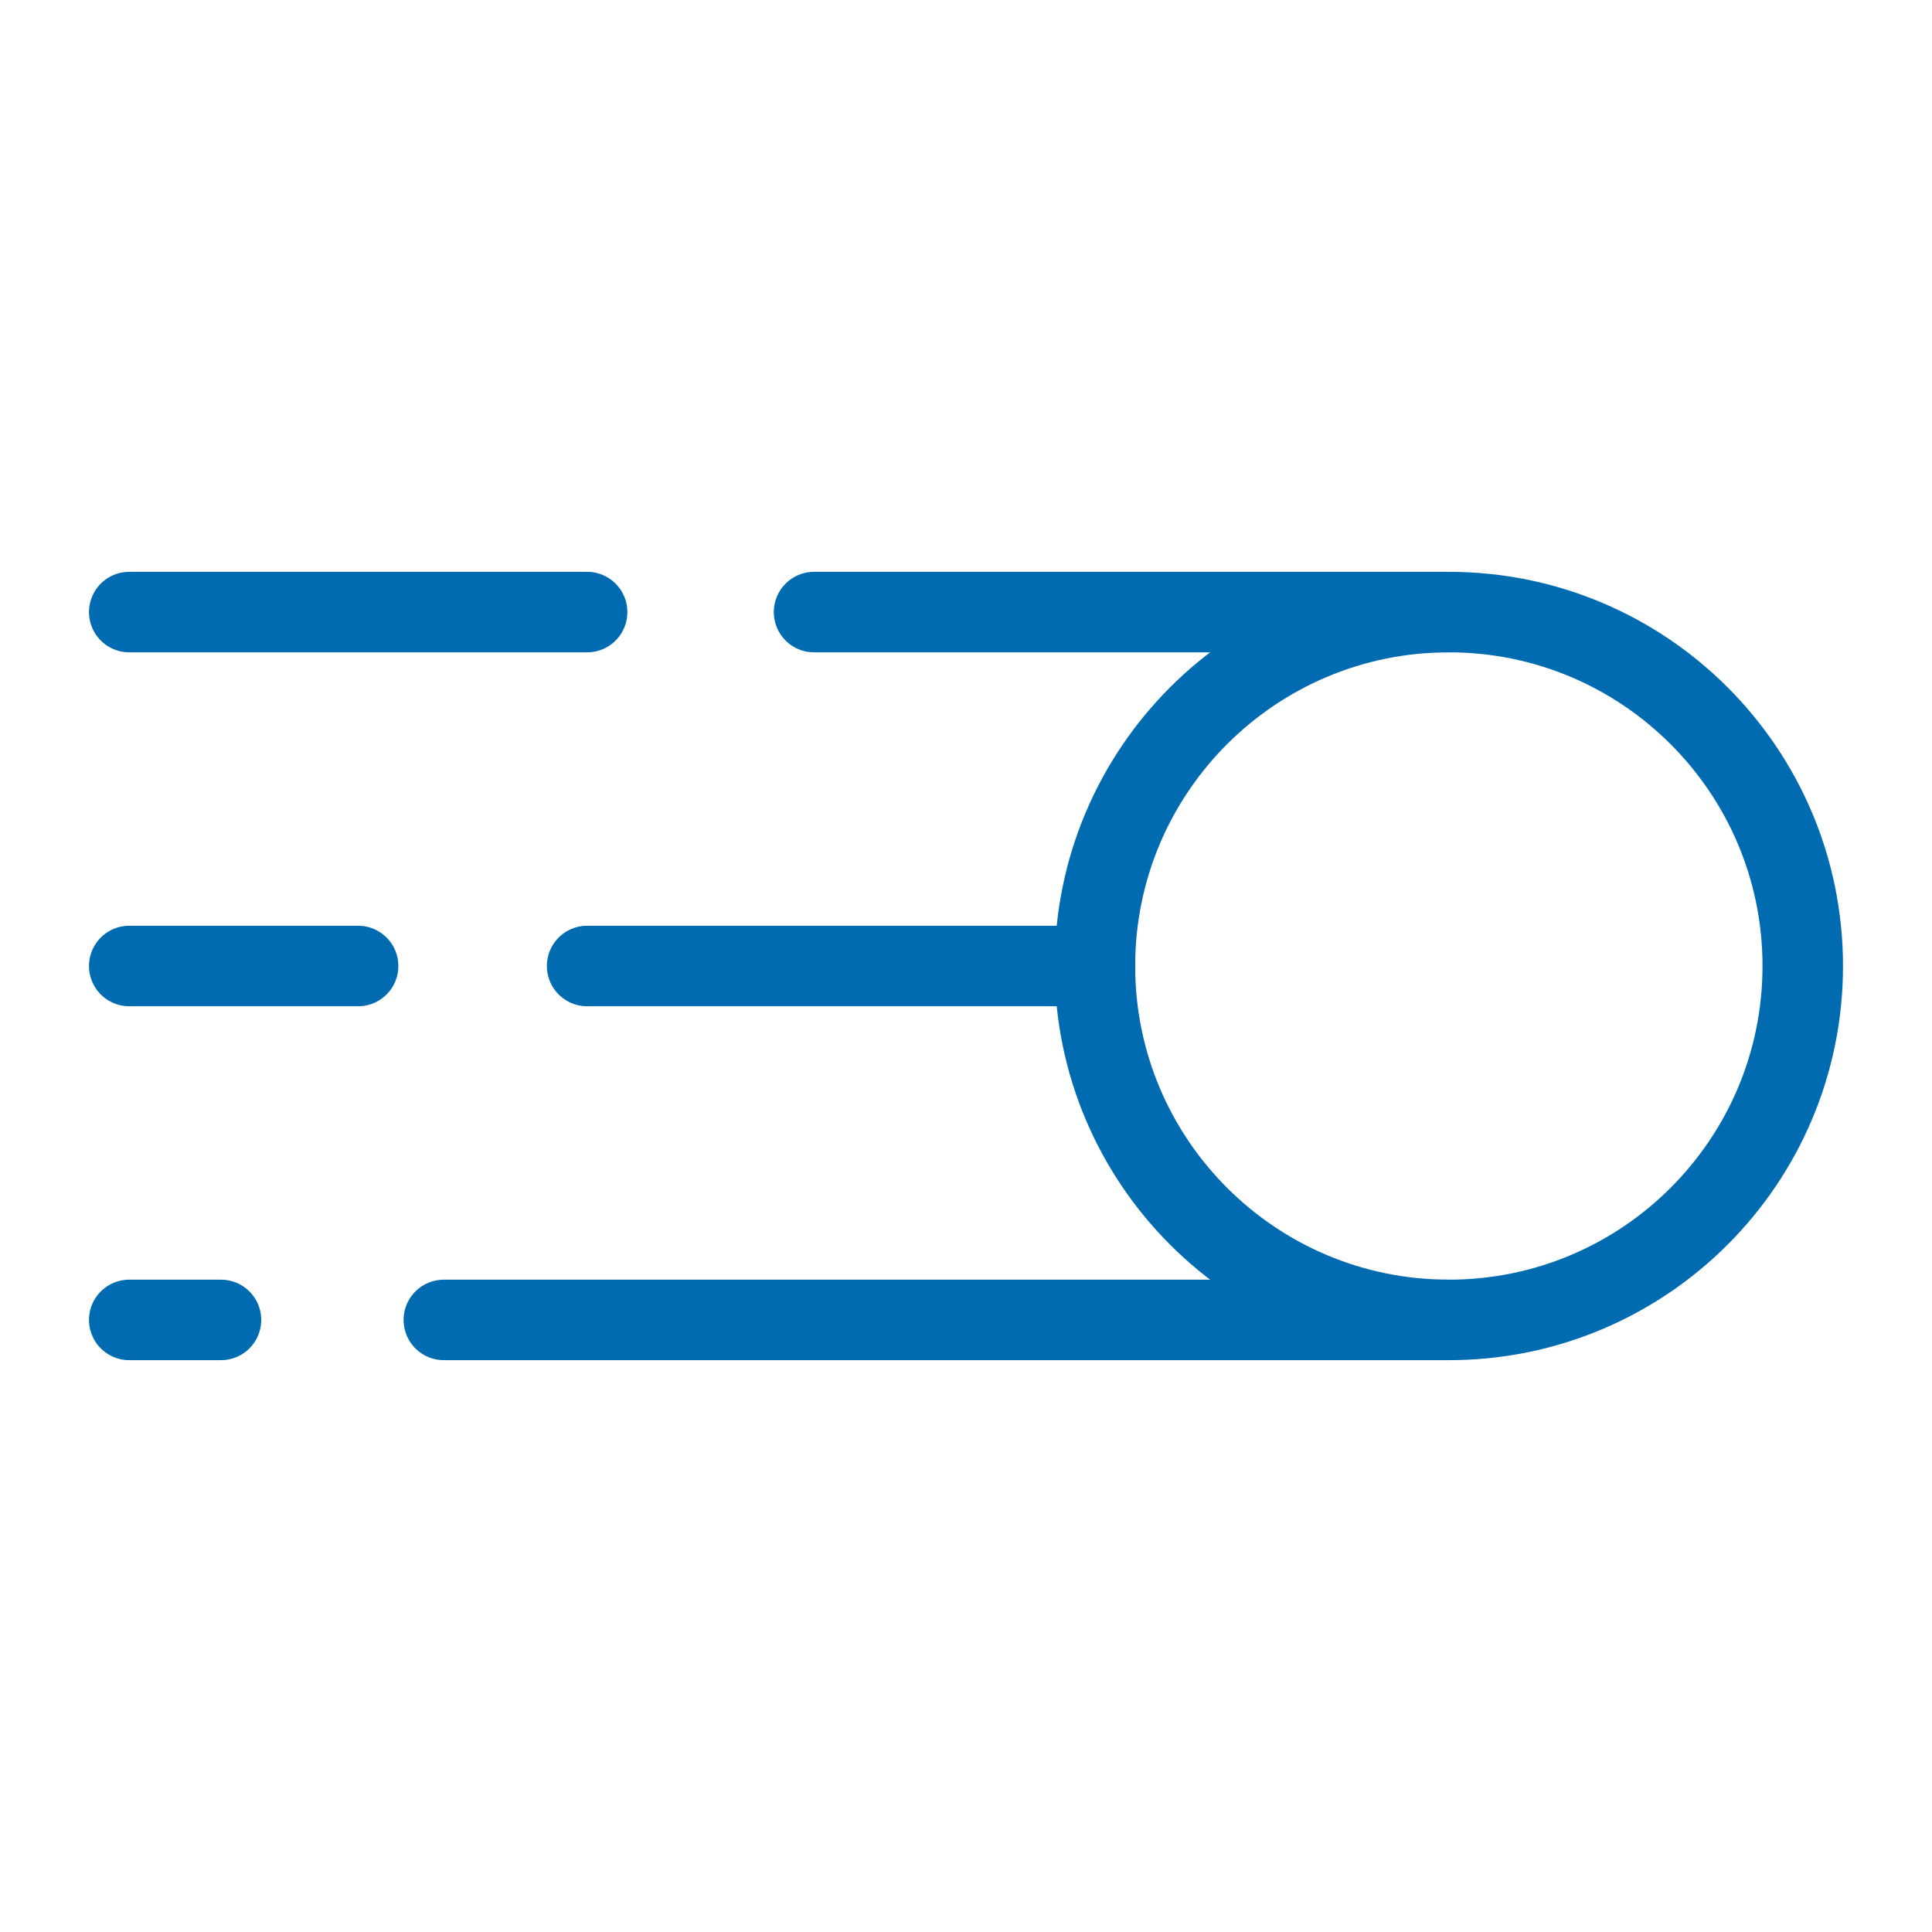 <?xml version="1.0" encoding="UTF-8"?> <svg xmlns="http://www.w3.org/2000/svg" fill="none" viewBox="-1 -1 48 48" id="Fast-Motion--Streamline-Ultimate.svg" height="48" width="48"><desc>Fast Motion Streamline Icon: https://streamlinehq.com</desc><path stroke="#006bb0" stroke-linecap="round" stroke-linejoin="round" stroke-miterlimit="10" d="M34.996 31.793c4.856 0 8.793 -3.937 8.793 -8.793 0 -4.856 -3.937 -8.793 -8.793 -8.793 -4.856 0 -8.793 3.937 -8.793 8.793 0 4.856 3.937 8.793 8.793 8.793Z" stroke-width="2"></path><path stroke="#006bb0" stroke-linecap="round" stroke-linejoin="round" d="m34.996 14.207 -15.771 0" stroke-width="2"></path><path stroke="#006bb0" stroke-linecap="round" stroke-linejoin="round" d="M26.203 23H13.587" stroke-width="2"></path><path stroke="#006bb0" stroke-linecap="round" stroke-linejoin="round" d="m13.587 14.207 -11.376 0" stroke-width="2"></path><path stroke="#006bb0" stroke-linecap="round" stroke-linejoin="round" d="M7.897 23h-5.686" stroke-width="2"></path><path stroke="#006bb0" stroke-linecap="round" stroke-linejoin="round" d="M4.49 31.793H2.211" stroke-width="2"></path><path stroke="#006bb0" stroke-linecap="round" stroke-linejoin="round" d="M34.996 31.793H10.027" stroke-width="2"></path></svg> 